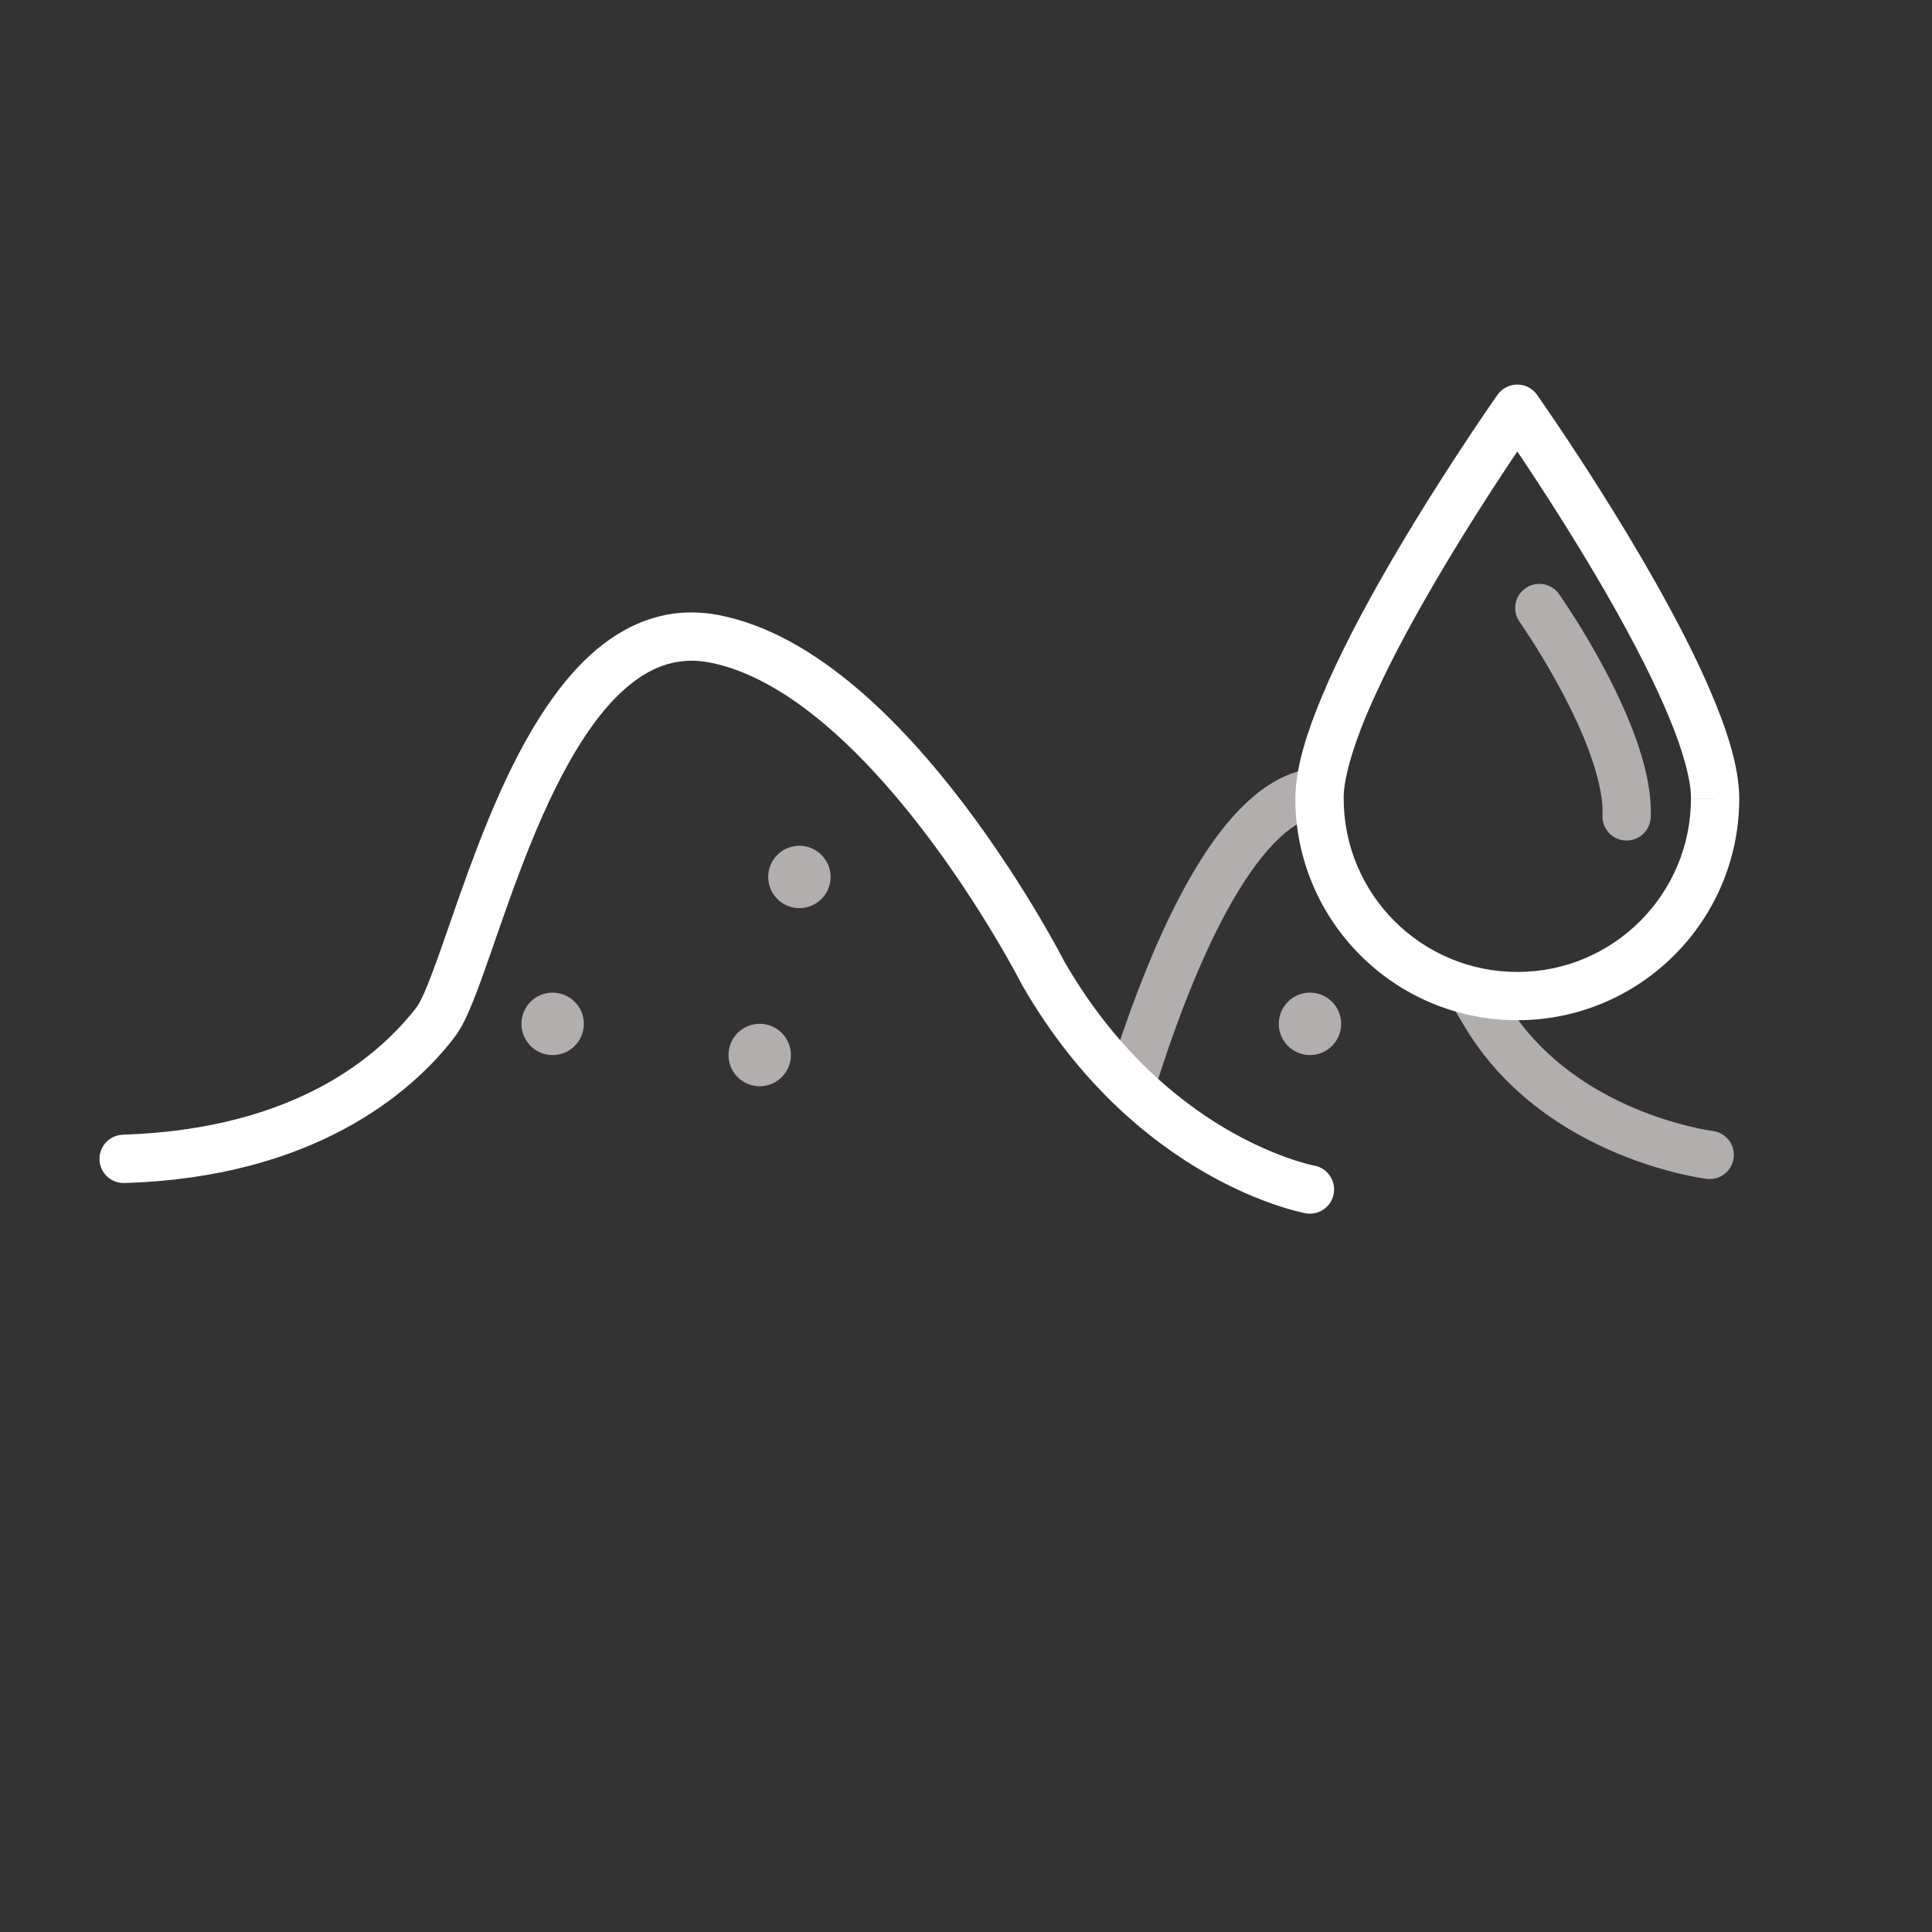 <?xml version="1.0" encoding="utf-8"?>
<!-- Generator: Adobe Illustrator 18.1.1, SVG Export Plug-In . SVG Version: 6.00 Build 0)  -->
<svg version="1.1" id="Layer_1" xmlns="http://www.w3.org/2000/svg" xmlns:xlink="http://www.w3.org/1999/xlink" x="0px" y="0px"
	 viewBox="0 0 50 50" enable-background="new 0 0 50 50" xml:space="preserve">
<rect x="0" y="0" width="50" height="50" fill="#333333" stroke="none"/>
<path fill="#B2AEAE" d="M44.323,29.269l-0.029-0.004c-0.176-0.025-1.102-0.181-2.174-0.663c-1.075-0.483-2.28-1.284-3.085-2.582
	c-0.059-0.095-0.105-0.186-0.162-0.28c-0.584-0.045-1.145-0.169-1.657-0.394c0.229,0.433,0.473,0.877,0.757,1.334
	c1.05,1.685,2.606,2.634,3.877,3.167c1.274,0.532,2.283,0.657,2.321,0.662c0.343,0.042,0.654-0.201,0.696-0.544
	C44.909,29.622,44.666,29.31,44.323,29.269z"/>
<path fill="#B2AEAE" d="M34.257,19.87c-0.004,0-0.008-0.001-0.012-0.001c-0.667,0-1.276,0.296-1.8,0.738
	c-0.79,0.669-1.463,1.688-2.09,2.944c-0.624,1.257-1.189,2.755-1.692,4.374c-0.102,0.33,0.083,0.68,0.412,0.782
	c0.33,0.102,0.68-0.082,0.782-0.411c0.649-2.098,1.409-3.966,2.208-5.264c0.398-0.648,0.806-1.152,1.185-1.47
	c0.361-0.302,0.67-0.425,0.945-0.438c-0.014-0.155-0.046-0.305-0.046-0.463C34.148,20.429,34.193,20.157,34.257,19.87z"/>
<path fill="#FFFFFF" d="M34.013,30.166h-0.002c-0.07-0.014-1.049-0.219-2.325-0.976c-1.276-0.76-2.849-2.065-4.143-4.31
	l-0.542,0.312l0.557-0.284c-0.011-0.02-1.013-1.989-2.61-4.094c-0.799-1.052-1.747-2.139-2.809-3.035
	c-1.062-0.893-2.243-1.608-3.535-1.86c-0.239-0.047-0.476-0.07-0.708-0.07c-1.262,0-2.3,0.68-3.098,1.592
	c-1.206,1.376-2.024,3.337-2.667,5.077c-0.319,0.869-0.589,1.684-0.821,2.327c-0.116,0.321-0.223,0.6-0.316,0.815
	c-0.092,0.214-0.18,0.369-0.215,0.411c-0.945,1.215-3.082,3.146-7.599,3.295c-0.345,0.011-0.616,0.3-0.605,0.645
	c0.011,0.345,0.299,0.616,0.644,0.605c4.878-0.143,7.441-2.322,8.551-3.783c0.196-0.262,0.327-0.562,0.483-0.944
	c0.523-1.316,1.172-3.577,2.122-5.491c0.472-0.955,1.017-1.812,1.614-2.399c0.603-0.589,1.212-0.898,1.908-0.9
	c0.149,0,0.306,0.016,0.47,0.047c0.984,0.188,2.005,0.776,2.966,1.589c1.443,1.215,2.736,2.91,3.653,4.295
	c0.459,0.693,0.826,1.309,1.076,1.749c0.125,0.22,0.222,0.396,0.287,0.517c0.065,0.12,0.095,0.181,0.096,0.182l0.015,0.027
	c1.454,2.526,3.27,4.005,4.725,4.842c1.457,0.838,2.552,1.042,2.604,1.052c0.34,0.062,0.665-0.164,0.727-0.504
	C34.578,30.553,34.353,30.228,34.013,30.166z"/>
<path fill="#B2AEAE" d="M15.11,26.496c0,0.447-0.362,0.809-0.808,0.809c-0.446,0-0.807-0.361-0.807-0.809
	c0-0.445,0.361-0.807,0.807-0.807C14.748,25.69,15.11,26.051,15.11,26.496"/>
<path fill="#B2AEAE" d="M21.496,22.695c0,0.447-0.362,0.807-0.807,0.807c-0.446,0-0.808-0.359-0.808-0.807
	c0-0.445,0.361-0.807,0.808-0.807C21.134,21.889,21.496,22.25,21.496,22.695"/>
<path fill="#B2AEAE" d="M20.469,27.305c0,0.445-0.362,0.807-0.808,0.807c-0.447,0-0.807-0.361-0.807-0.807
	c0-0.447,0.36-0.809,0.807-0.809C20.106,26.496,20.469,26.857,20.469,27.305"/>
<path fill="#B2AEAE" d="M34.709,26.496c0,0.447-0.362,0.809-0.807,0.809c-0.447,0-0.807-0.361-0.807-0.809
	c0-0.445,0.36-0.807,0.807-0.807C34.347,25.69,34.709,26.051,34.709,26.496"/>
<path fill="#FFFFFF" d="M44.387,20.662h-0.625c0,1.242-0.502,2.361-1.316,3.177c-0.815,0.813-1.935,1.315-3.178,1.315
	c-1.243,0-2.363-0.502-3.178-1.315c-0.814-0.816-1.316-1.935-1.316-3.177c-0.008-0.526,0.278-1.477,0.746-2.515
	c0.697-1.566,1.766-3.381,2.657-4.791c0.446-0.705,0.847-1.311,1.137-1.74c0.29-0.429,0.465-0.677,0.465-0.678l-0.511-0.36
	l-0.511,0.36c0,0,0.077,0.109,0.215,0.31c0.484,0.705,1.701,2.518,2.788,4.444c0.543,0.963,1.054,1.955,1.422,2.84
	c0.371,0.88,0.586,1.67,0.58,2.129H44.387h0.625c-0.008-0.888-0.362-1.904-0.854-3.023c-1.484-3.324-4.37-7.403-4.38-7.421
	c-0.117-0.166-0.308-0.265-0.511-0.265c-0.203,0-0.394,0.099-0.511,0.265c-0.006,0.009-1.292,1.832-2.587,4.024
	c-0.647,1.097-1.297,2.285-1.792,3.397c-0.492,1.119-0.846,2.136-0.854,3.023c0,3.172,2.571,5.742,5.744,5.742
	c3.173,0,5.744-2.57,5.745-5.742H44.387z"/>
<path fill="#B2AEAE" d="M39.327,16.094l0.09,0.132c0.207,0.307,0.736,1.121,1.203,2.062c0.472,0.934,0.863,2.017,0.854,2.728
	l-0.002,0.088c-0.014,0.345,0.255,0.636,0.6,0.649c0.345,0.013,0.635-0.256,0.649-0.601l0.003-0.137
	c-0.002-0.63-0.164-1.274-0.39-1.908c-0.68-1.889-1.971-3.707-1.985-3.731c-0.199-0.282-0.589-0.351-0.871-0.151
	C39.196,15.422,39.128,15.811,39.327,16.094z"/>
</svg>
